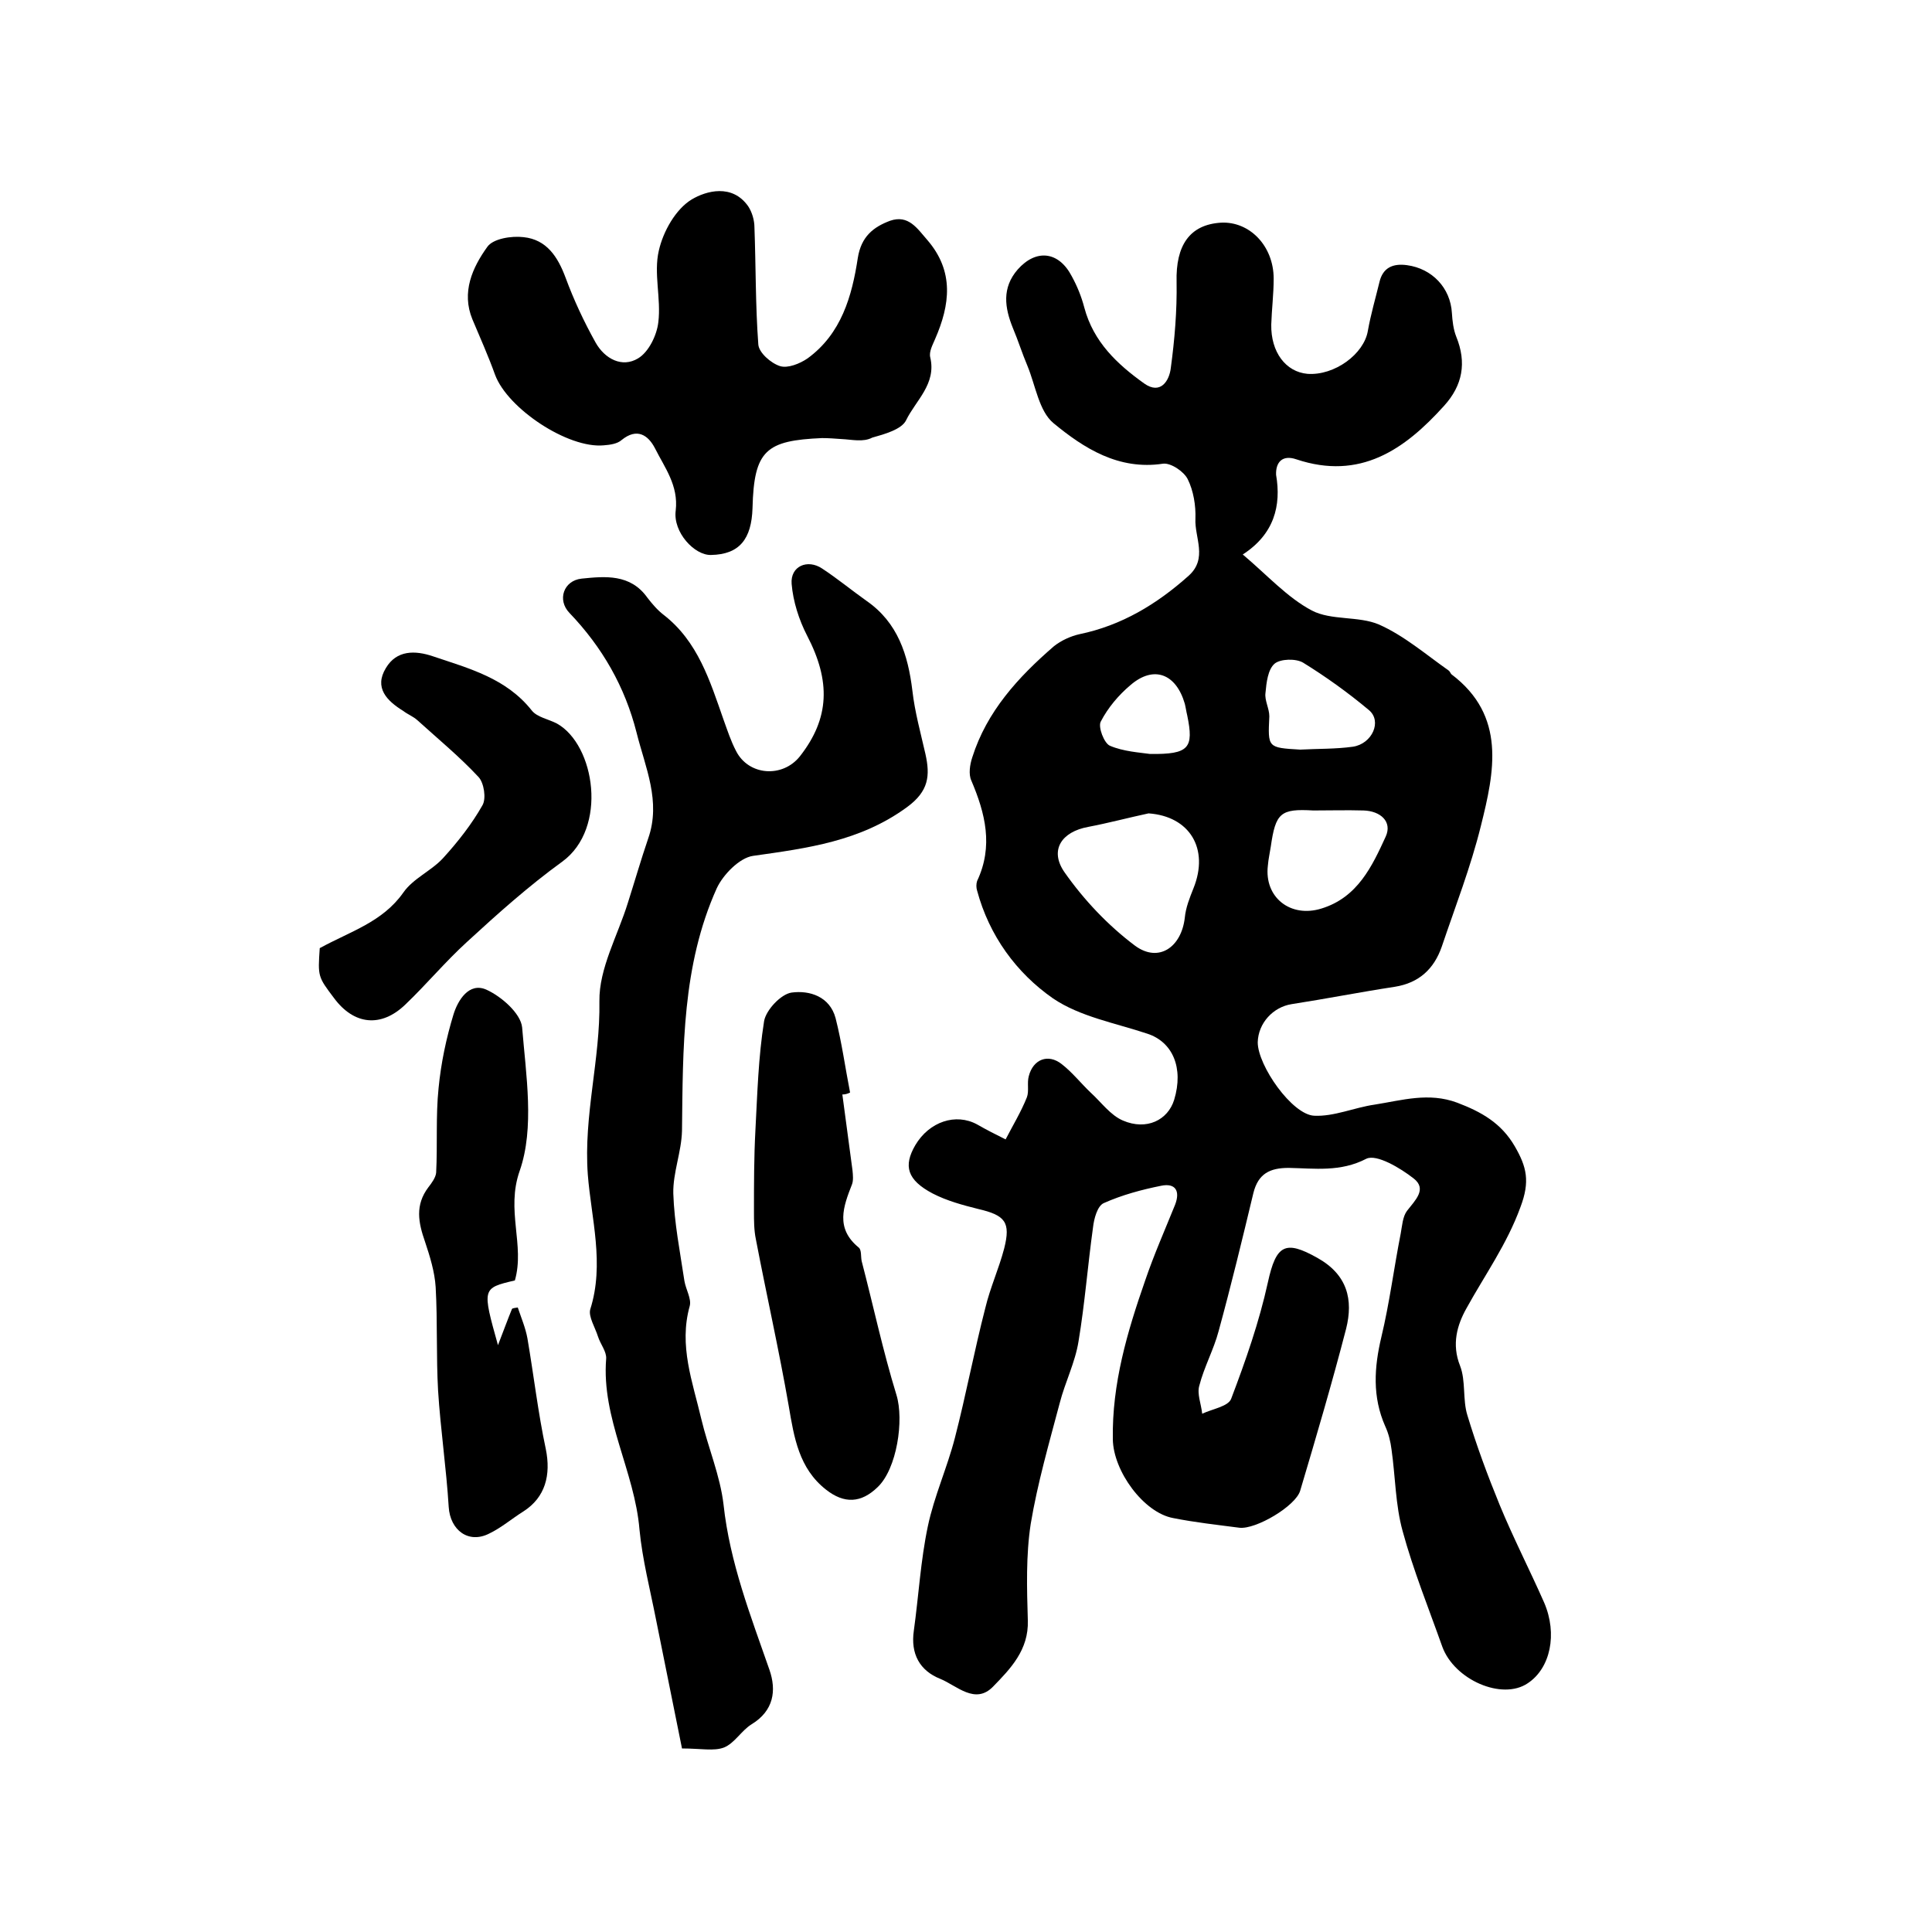 <?xml version="1.0" encoding="utf-8"?>
<!-- Generator: Adobe Illustrator 22.0.0, SVG Export Plug-In . SVG Version: 6.00 Build 0)  -->
<svg version="1.1" id="图层_1" xmlns="http://www.w3.org/2000/svg" xmlns:xlink="http://www.w3.org/1999/xlink" x="0px" y="0px"
	 viewBox="0 0 400 400" style="enable-background:new 0 0 400 400;" xml:space="preserve">
<style type="text/css">
	.st0{fill:#FFFFFF;}
</style>
<g>
	
	<path d="M257.3,114.8c5.1,4.3,9.2,8.9,14.3,11.6c4,2.1,9.7,1.1,13.9,2.9c5.2,2.3,9.7,6.2,14.4,9.5c0.3,0.2,0.4,0.6,0.6,0.8
		c11.4,8.6,8.9,20.2,6.1,31.4c-2.1,8.5-5.3,16.7-8.1,25c-1.6,4.6-4.7,7.5-9.7,8.3c-7.2,1.1-14.3,2.5-21.4,3.6
		c-3.8,0.6-6.9,3.9-7,7.9c0,4.8,7.1,15,11.7,15.2c4.1,0.2,8.3-1.7,12.5-2.3c5.7-0.9,11.2-2.6,17.1-0.4c5,1.9,9.1,4.2,11.9,9
		c2.5,4.3,3.2,7.3,1.2,12.6c-2.8,7.7-7.4,14.1-11.2,21c-1.9,3.4-3.1,7.4-1.3,11.9c1.2,3.1,0.5,7,1.5,10.2c1.9,6.3,4.2,12.5,6.7,18.6
		c2.8,6.8,6.2,13.4,9.2,20.2c2.8,6.5,1.3,13.6-3.4,16.7c-5.3,3.6-15.2-0.7-17.7-7.6c-2.8-7.9-6-15.8-8.2-23.9
		c-1.5-5.4-1.5-11.3-2.3-16.9c-0.2-1.6-0.6-3.3-1.3-4.8c-2.7-6.1-2.3-12.2-0.8-18.5c1.7-7.1,2.6-14.3,4-21.4
		c0.3-1.6,0.4-3.5,1.3-4.7c1.7-2.2,4.2-4.5,1.4-6.7c-2.8-2.2-7.7-5.1-9.8-4.1c-5.4,2.8-10.7,2-16.1,1.9c-3.9,0-6.3,1.2-7.3,5.2
		c-2.3,9.6-4.6,19.1-7.2,28.6c-1,3.8-3,7.4-4,11.3c-0.5,1.7,0.4,3.8,0.6,5.8c2.1-1,5.4-1.5,6-3.1c3-7.9,5.8-15.9,7.6-24.1
		c1.7-7.8,3.6-8.8,10.2-5.1c6.3,3.5,7.5,8.7,6,14.7c-2.9,11.2-6.2,22.4-9.5,33.5c-0.9,3.2-9.2,8.1-12.6,7.7c-4.6-0.6-9.2-1.1-13.7-2
		c-6.1-1.1-12.4-9.7-12.5-16.3c-0.2-11.5,3-22.3,6.7-32.9c1.8-5.3,4.1-10.5,6.2-15.7c1.1-2.9,0-4.5-2.9-3.9c-4,0.8-8.1,1.9-11.9,3.6
		c-1.3,0.6-2,3.2-2.2,5c-1.1,7.9-1.7,15.8-3,23.6c-0.7,4.4-2.8,8.5-3.9,12.8c-2.2,8.3-4.6,16.6-6,25c-1,6.5-0.8,13.3-0.6,20
		c0.2,6.1-3.6,10-7.2,13.7c-3.7,3.8-7.5-0.2-10.9-1.6c-4.3-1.7-6.2-5.2-5.5-10c1-7.2,1.4-14.5,2.9-21.6c1.3-6.2,4-12.1,5.6-18.3
		c2.3-8.9,4-18,6.3-26.9c1-4.2,2.8-8.1,3.9-12.3c1.4-5.5,0.2-6.9-5.4-8.2c-3.2-0.8-6.5-1.7-9.4-3.2c-5.3-2.8-6.1-5.7-3.6-10
		c2.9-4.9,8.4-6.7,12.8-4.3c1.9,1.1,3.9,2.1,5.9,3.1c1.5-2.9,3.2-5.7,4.4-8.7c0.5-1.3,0-3,0.4-4.4c0.9-3.5,4-4.7,6.8-2.5
		c2.2,1.7,4,4,6,5.9c2.2,2,4.1,4.7,6.7,5.8c4.9,2.1,9.3-0.1,10.6-4.3c2-6.6-0.3-12-5.6-13.7c-6.6-2.2-13.9-3.5-19.5-7.3
		c-7.6-5.3-13.2-13-15.7-22.3c-0.2-0.6-0.2-1.4,0-2c3.4-7.2,1.7-14-1.2-20.8c-0.6-1.3-0.3-3.3,0.2-4.8c3-9.5,9.5-16.6,16.9-23
		c1.5-1.2,3.5-2.1,5.3-2.5c8.7-1.8,16-6.2,22.6-12.1c4-3.6,1.2-7.9,1.4-11.8c0.1-2.7-0.4-5.8-1.6-8.2c-0.8-1.6-3.5-3.4-5.1-3.2
		c-9.2,1.4-16.4-3.2-22.7-8.4c-3-2.5-3.7-7.8-5.4-11.9c-1.1-2.6-1.9-5.2-3-7.8c-1.7-4.2-2.3-8.3,1-12.1c3.8-4.3,8.5-3.8,11.2,1.4
		c1.1,2,2,4.2,2.6,6.5c1.9,7.1,6.8,11.7,12.4,15.7c3.4,2.4,5.2-0.6,5.5-3.2c0.8-5.9,1.3-11.9,1.2-17.8c-0.2-7.6,2.7-11.9,9.2-12.3
		c5.9-0.3,10.9,4.8,10.9,11.6c0,3.2-0.4,6.3-0.5,9.5c-0.1,5.7,3,9.8,7.5,10.2c5.6,0.4,11.7-4.1,12.5-8.9c0.6-3.4,1.6-6.8,2.4-10.1
		c0.7-3,2.8-3.9,5.7-3.5c5.2,0.7,9,4.7,9.3,9.9c0.1,1.6,0.3,3.4,0.9,4.9c2.2,5.4,1.3,10.1-2.5,14.3c-8.2,9.1-17.4,15.5-30.6,11.1
		c-2.9-1-4.3,0.6-4.2,3.2C265.3,104.7,263.8,110.6,257.3,114.8z M237.8,168.4c-4.2,0.9-8.3,2-12.5,2.8c-5.5,1-8.1,4.8-4.9,9.4
		c4,5.7,9,11,14.6,15.2c4.9,3.6,9.6,0.3,10.3-5.8c0.2-2.1,1-4.1,1.8-6.1C250.4,175.7,246.3,169,237.8,168.4z M271.9,167.8
		c-6.8-0.4-7.8,0.5-8.8,7.5c-0.2,1.3-0.5,2.6-0.6,3.9c-0.8,6.6,4.7,10.9,11.1,8.9c7.5-2.3,10.5-8.8,13.3-14.9
		c1.4-3.1-1.1-5.3-4.6-5.4C278.8,167.7,275.4,167.8,271.9,167.8z M269.2,155.2c3.6-0.2,7.3-0.1,10.9-0.6c4-0.6,6.1-5.3,3.3-7.6
		c-4.3-3.6-8.9-6.9-13.6-9.8c-1.5-0.9-4.7-0.8-5.9,0.2c-1.4,1.2-1.7,3.9-1.9,6.1c-0.2,1.5,0.8,3.2,0.8,4.8
		C262.5,154.8,262.4,154.8,269.2,155.2z M238.1,156.1c8.1,0.1,9.1-1.2,7.7-8c-0.2-0.8-0.3-1.6-0.5-2.4c-1.8-6.2-6.4-8-11.2-3.9
		c-2.5,2.1-4.7,4.7-6.2,7.6c-0.6,1.1,0.7,4.5,1.9,5C232.6,155.6,236,155.8,238.1,156.1z"/>
	<path d="M141.2,362c-1.8-8.9-3.6-17.8-5.4-26.8c-1.2-6.1-2.8-12.3-3.4-18.5c-1-12.1-7.9-23-6.9-35.4c0.1-1.5-1.2-3-1.7-4.6
		c-0.6-1.9-2-4.1-1.6-5.6c3-9.4,0.2-18.9-0.5-27.9c-0.9-12.3,2.6-23.8,2.4-35.9c-0.1-6.8,3.8-13.6,5.9-20.4
		c1.4-4.4,2.7-8.9,4.2-13.3c2.7-7.7-0.6-14.7-2.4-21.9c-2.4-9.5-7.1-17.7-13.9-24.8c-2.6-2.7-1.2-6.7,2.5-7.1
		c4.9-0.5,10.1-1,13.6,3.9c1,1.3,2.1,2.6,3.4,3.6c7.1,5.5,9.6,13.7,12.4,21.7c0.8,2.2,1.5,4.4,2.6,6.5c2.6,5.1,9.6,5.6,13.2,1.1
		c6.2-7.9,6.4-15.6,1.5-25c-1.7-3.3-2.9-7.1-3.2-10.7c-0.3-3.7,3.3-5.2,6.3-3.2c3.2,2.1,6.1,4.5,9.2,6.7c6.5,4.5,8.6,11.2,9.5,18.6
		c0.5,4.4,1.7,8.7,2.7,13.1c1,4.5,0.7,7.7-3.8,11c-9.7,7.1-20.6,8.5-31.9,10.1c-2.8,0.4-6.2,3.9-7.5,6.7c-7.2,16-7,33.1-7.2,50.2
		c-0.1,4.4-1.9,8.7-1.8,13c0.2,6.1,1.4,12.1,2.3,18.1c0.3,1.8,1.5,3.7,1.1,5.2c-2.3,8.2,0.6,15.7,2.4,23.4
		c1.4,5.9,3.9,11.7,4.6,17.7c1.3,12,5.6,23,9.5,34.2c1.5,4.3,0.9,8.5-3.7,11.3c-2.1,1.3-3.5,3.9-5.7,4.8
		C147.8,362.6,145.1,362,141.2,362z"/>
	<path d="M174.2,90.9c-1.3-0.1-2.7-0.2-4-0.2c-11.6,0.5-14.1,2.5-14.4,14.5c-0.2,6.4-2.7,9.6-8.6,9.7c-3.4,0.1-7.9-4.7-7.3-9.2
		c0.6-5.2-2.3-8.9-4.3-12.9c-1.4-2.7-3.7-4.3-6.9-1.7c-0.9,0.8-2.4,1-3.7,1.1c-7.4,0.7-19.9-7.6-22.5-14.6
		c-1.4-3.9-3.1-7.7-4.7-11.5c-2.3-5.6,0-10.7,3.1-15c1.2-1.7,5-2.3,7.5-2c4.8,0.5,7.1,4.1,8.7,8.4c1.7,4.6,3.8,9.1,6.2,13.4
		c1.9,3.4,5.5,5.3,8.8,3.3c2.2-1.3,3.9-4.8,4.2-7.5c0.6-4.9-1-10.1,0.1-14.8c0.9-4,3.5-8.6,6.8-10.6c3-1.8,8.4-3.3,11.7,1.4
		c0.8,1.2,1.3,2.9,1.3,4.4c0.3,8.1,0.2,16.1,0.8,24.2c0.1,1.7,2.6,3.9,4.5,4.5c1.6,0.5,4.1-0.5,5.7-1.6c7-5.1,9.2-12.9,10.4-20.8
		c0.7-4.4,3.2-6.4,6.7-7.7c3.8-1.3,5.6,1.6,7.7,4c5.6,6.5,4.7,13.4,1.6,20.5c-0.5,1.2-1.3,2.6-1,3.8c1.3,5.5-3,8.9-5,13
		c-0.9,1.9-4.5,2.9-7,3.6C178.7,91.6,176.4,91,174.2,90.9z"/>
	<path d="M174.4,226.6c0.7,5.2,1.4,10.4,2.1,15.7c0.1,1,0.2,2.1-0.1,2.9c-1.8,4.6-3.5,9.1,1.4,13.1c0.6,0.5,0.4,1.9,0.6,2.8
		c2.4,9.2,4.4,18.6,7.2,27.7c1.6,5.2,0.1,15.3-3.9,19.1c-3.4,3.3-6.9,3.5-10.7,0.5c-5.6-4.4-6.6-10.8-7.7-17.3
		c-2-11.5-4.6-23-6.8-34.5c-0.4-1.9-0.4-3.9-0.4-5.8c0-5.6,0-11.2,0.3-16.8c0.4-7.5,0.6-15.1,1.8-22.6c0.4-2.3,3.5-5.6,5.7-5.9
		c3.7-0.5,7.9,0.8,9.1,5.3c1.3,5.1,2,10.3,3,15.4C175.4,226.5,174.9,226.6,174.4,226.6z"/>
	<path d="M107.2,270.7c0.7,2.1,1.6,4.2,2,6.4c1.3,7.6,2.2,15.4,3.8,22.9c1.1,5.4-0.1,10-4.6,12.9c-2.4,1.5-4.6,3.4-7.1,4.6
		c-4.3,2.2-8.1-0.7-8.4-5.5c-0.5-8.1-1.7-16.1-2.2-24.1c-0.4-7.1-0.1-14.3-0.5-21.4c-0.2-3.2-1.2-6.4-2.2-9.4
		c-1.4-4-2.1-7.6,0.7-11.3c0.7-0.9,1.5-2,1.6-3c0.3-5.8-0.1-11.7,0.5-17.5c0.5-5.2,1.6-10.4,3.1-15.3c0.9-2.9,3.2-6.7,6.8-5.1
		c3.1,1.4,7.1,4.9,7.4,7.8c0.8,9.9,2.6,20.8-0.5,29.7c-2.9,8.2,1.1,15.4-1,22.7c-6.8,1.6-6.8,1.6-3.5,13.4c1.2-3.1,2-5.3,2.9-7.5
		C106.2,270.8,106.7,270.8,107.2,270.7z"/>
	<path d="M66.2,196.3c6.4-3.5,13-5.4,17.3-11.5c2-2.9,5.8-4.5,8.2-7.1c3.1-3.4,6-7.1,8.2-11c0.8-1.4,0.3-4.6-0.8-5.8
		c-3.9-4.2-8.4-7.9-12.7-11.8c-0.9-0.8-2-1.2-2.9-1.9c-3.4-2.1-6.1-4.8-3.6-8.9c2.2-3.7,6-3.7,9.8-2.4c7.4,2.5,15.1,4.5,20.4,11.2
		c1.1,1.4,3.5,1.8,5.2,2.7c7.9,4.4,10.6,21.7,1.1,28.6c-6.9,5-13.4,10.8-19.7,16.6c-4.5,4.1-8.4,8.8-12.8,13
		c-5,4.8-10.6,4.2-14.7-1.3C65.8,202.2,65.8,202.2,66.2,196.3z"/>
	
	
	
	
</g>
</svg>
